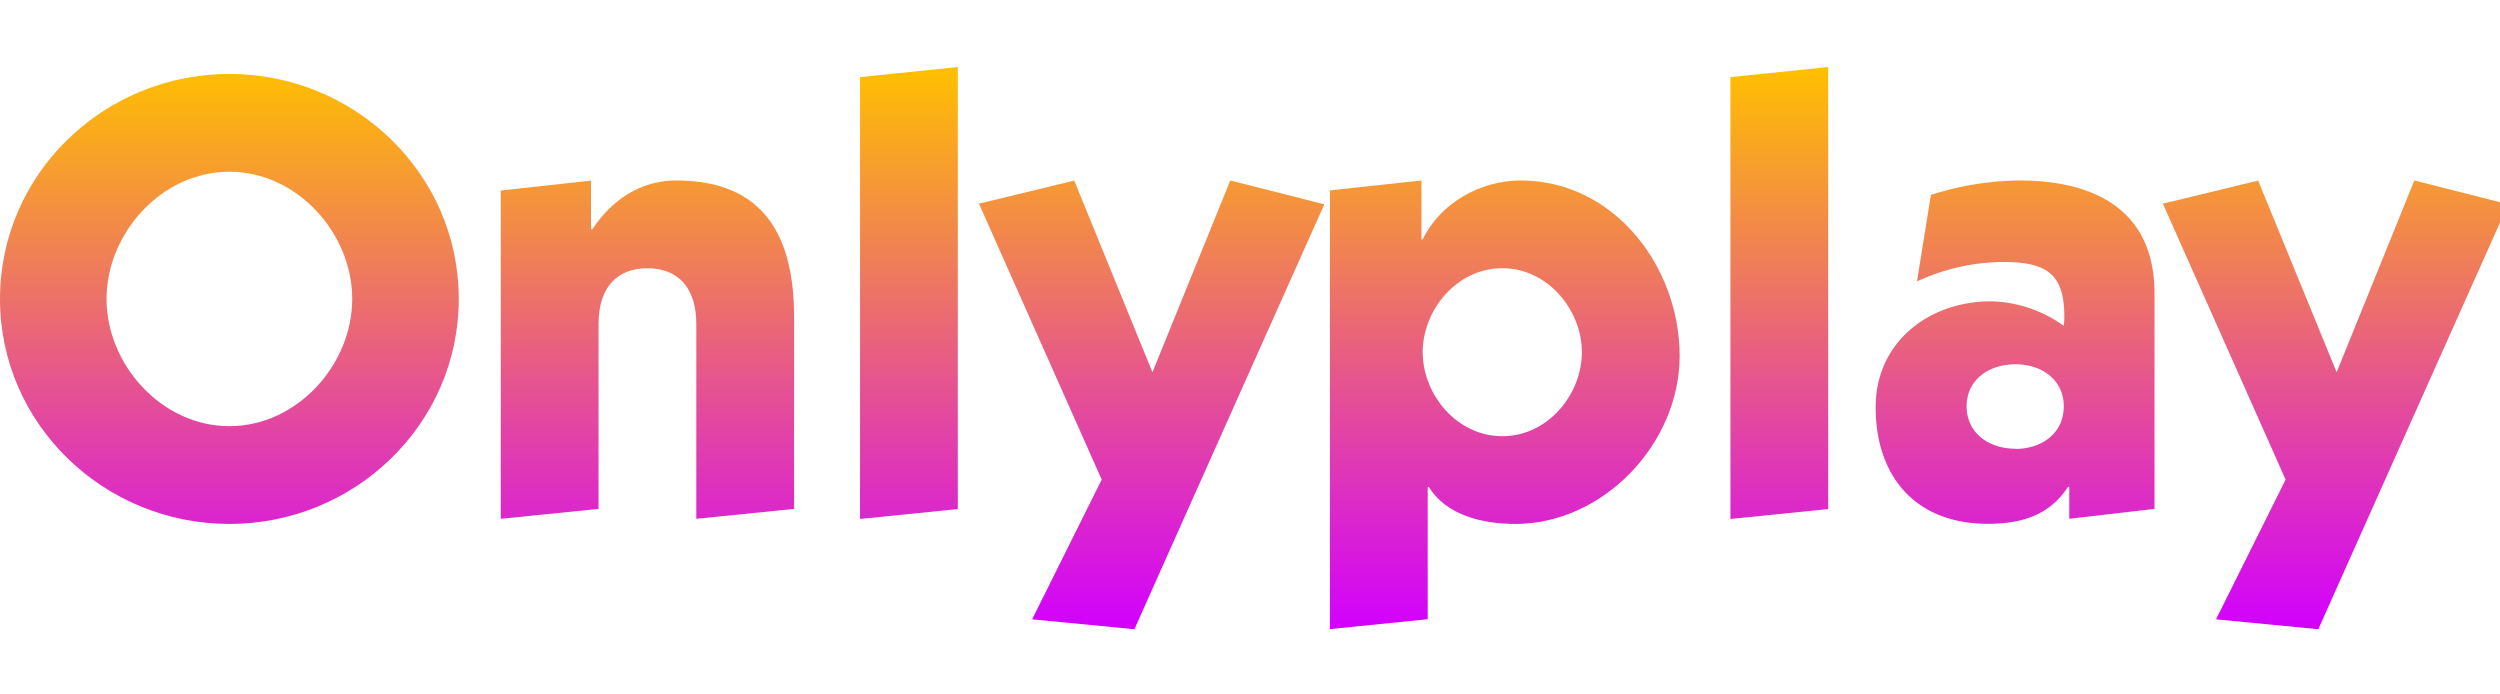 <?xml version="1.0" encoding="UTF-8" standalone="no"?> <svg xmlns:dc="http://purl.org/dc/elements/1.1/" xmlns:cc="http://creativecommons.org/ns#" xmlns:rdf="http://www.w3.org/1999/02/22-rdf-syntax-ns#" xmlns:svg="http://www.w3.org/2000/svg" xmlns="http://www.w3.org/2000/svg" xmlns:sodipodi="http://sodipodi.sourceforge.net/DTD/sodipodi-0.dtd" xmlns:inkscape="http://www.inkscape.org/namespaces/inkscape" inkscape:version="1.0 (4035a4fb49, 2020-05-01)" sodipodi:docname="Onlyplay.svg" id="svg62" version="1.1" height="20" width="72"><defs id="defs42"><linearGradient gradientUnits="userSpaceOnUse" gradientTransform="scale(1.01,0.99)" id="a" y2="172.083" x2="376.537" y1="4.6137824e-05" x1="376.537"><stop id="stop2" offset="0%" stop-color="#FFC000"></stop><stop id="stop4" offset="100%" stop-color="#D200FF"></stop></linearGradient><linearGradient gradientUnits="userSpaceOnUse" gradientTransform="scale(0.931,1.074)" id="b" y2="158.692" x2="408.31" y1="-0" x1="408.31"><stop id="stop7" offset="0%" stop-color="#FFC000"></stop><stop id="stop9" offset="100%" stop-color="#D200FF"></stop></linearGradient><linearGradient gradientUnits="userSpaceOnUse" gradientTransform="scale(0.465,2.15)" id="c" y2="79.273" x2="817.376" y1="0" x1="817.376"><stop id="stop12" offset="0%" stop-color="#FFC000"></stop><stop id="stop14" offset="100%" stop-color="#D200FF"></stop></linearGradient><linearGradient gradientUnits="userSpaceOnUse" gradientTransform="scale(0.877,1.14)" id="d" y2="149.508" x2="433.392" y1="0" x1="433.392"><stop id="stop17" offset="0%" stop-color="#FFC000"></stop><stop id="stop19" offset="100%" stop-color="#D200FF"></stop></linearGradient><linearGradient gradientUnits="userSpaceOnUse" gradientTransform="scale(0.883,1.133)" id="e" y2="150.477" x2="430.602" y1="-0" x1="430.602"><stop id="stop22" offset="0%" stop-color="#FFC000"></stop><stop id="stop24" offset="100%" stop-color="#D200FF"></stop></linearGradient><linearGradient gradientUnits="userSpaceOnUse" gradientTransform="scale(0.465,2.15)" id="f" y2="79.273" x2="817.376" y1="0" x1="817.376"><stop id="stop27" offset="0%" stop-color="#FFC000"></stop><stop id="stop29" offset="100%" stop-color="#D200FF"></stop></linearGradient><linearGradient gradientUnits="userSpaceOnUse" gradientTransform="scale(0.901,1.11)" id="g" y2="153.601" x2="421.845" y1="-0" x1="421.845"><stop id="stop32" offset="0%" stop-color="#FFC000"></stop><stop id="stop34" offset="100%" stop-color="#D200FF"></stop></linearGradient><linearGradient gradientUnits="userSpaceOnUse" gradientTransform="scale(0.877,1.14)" id="h" y2="149.501" x2="433.413" y1="0" x1="433.413"><stop id="stop37" offset="0%" stop-color="#FFC000"></stop><stop id="stop39" offset="100%" stop-color="#D200FF"></stop></linearGradient></defs><g transform="matrix(0.095,0,0,0.095,1.0131e-6,1.931)" id="g60" fill="none" fill-rule="nonzero"><path style="fill:url(#a)" id="path44" fill="url(#a)" d="m 139.08,70.3 c 0,38 -31.54,68.21 -69.54,68.21 C 31.54,138.51 0,108.3 0,70.3 0,32.3 31.54,2.09 69.54,2.09 c 38,0 69.54,30.21 69.54,68.21 z m -106.78,0 c 0,19.95 16.72,38.57 37.24,38.57 20.52,0 37.24,-18.62 37.24,-38.57 0,-19.95 -16.72,-38.57 -37.24,-38.57 -20.52,0 -37.24,18.62 -37.24,38.57 z"></path><path style="fill:url(#b)" id="path46" fill="url(#b)" d="m 179.17,49.21 h 0.38 c 7.6,-11.4 17.29,-14.82 25.46,-14.82 26.79,0 35.72,17.1 35.72,41.42 v 58.14 l -29.64,3 V 77.9 c 0,-11.4 -5.89,-16.91 -14.82,-16.91 -8.93,0 -14.82,5.51 -14.82,16.91 v 56.05 l -29.64,3 V 37.43 l 27.36,-3 z"></path><path style="fill:url(#c)" id="path48" d="m 290.37,0 v 134 l -29.64,3 V 3.04 Z" fill="url(#c)"></path><path style="fill:url(#d)" id="path50" d="m 349.37,92.53 23.6,-58.14 28.5,7.23 -57.57,128.81 -31,-3 21.09,-42.37 -37.21,-83.64 28.88,-7 z" fill="url(#d)"></path><path style="fill:url(#e)" id="path52" fill="url(#e)" d="m 432.82,167.39 -29.64,3 v -133 l 27.74,-3 v 17.86 h 0.38 c 5.32,-11 17.48,-17.86 29.64,-17.86 28.5,0 48.26,26.22 48.26,53.2 0,26.6 -23.18,50.92 -49.78,50.92 -9.69,0 -20.9,-2.47 -26.22,-11.21 h -0.38 z m 22.61,-55.48 c 13.87,0 24.13,-12.73 24.13,-25.46 0,-12.73 -10.26,-25.46 -24.13,-25.46 -13.87,0 -24.13,12.73 -24.13,25.46 0,12.73 10.26,25.46 24.13,25.46 z"></path><path style="fill:url(#f)" id="path54" d="m 554.23,0 v 134 l -29.64,3 V 3.04 Z" fill="url(#f)"></path><path style="fill:url(#g)" id="path56" fill="url(#g)" d="m 585.37,38.76 a 90.9,90.9 0 0 1 26.79,-4.37 c 24.32,0 41,10.07 41,34.2 v 65.36 l -25.84,3 v -9.69 h -0.38 c -5.7,8.74 -14.25,11.21 -24.32,11.21 -22,0 -34,-14.44 -34,-35.34 0,-19.76 16.15,-32.11 35,-32.11 a 39.34,39.34 0 0 1 22,7.41 15.36,15.36 0 0 0 0.19,-3 c 0,-13.49 -6.27,-16.34 -19,-16.34 a 63.28,63.28 0 0 0 -25.65,5.89 z m 25.65,77 c 8,0 14.63,-4.75 14.63,-12.92 0,-8 -6.65,-12.73 -14.63,-12.73 -8.17,0 -14.82,4.75 -14.82,12.73 0.02,8.12 6.67,12.87 14.84,12.87 z"></path><path style="fill:url(#h)" id="path58" d="m 708.37,92.53 23.56,-58.14 28.44,7.23 -57.56,128.81 -31,-3 21.09,-42.37 -37.21,-83.64 28.88,-7 z" fill="url(#h)"></path></g></svg> 